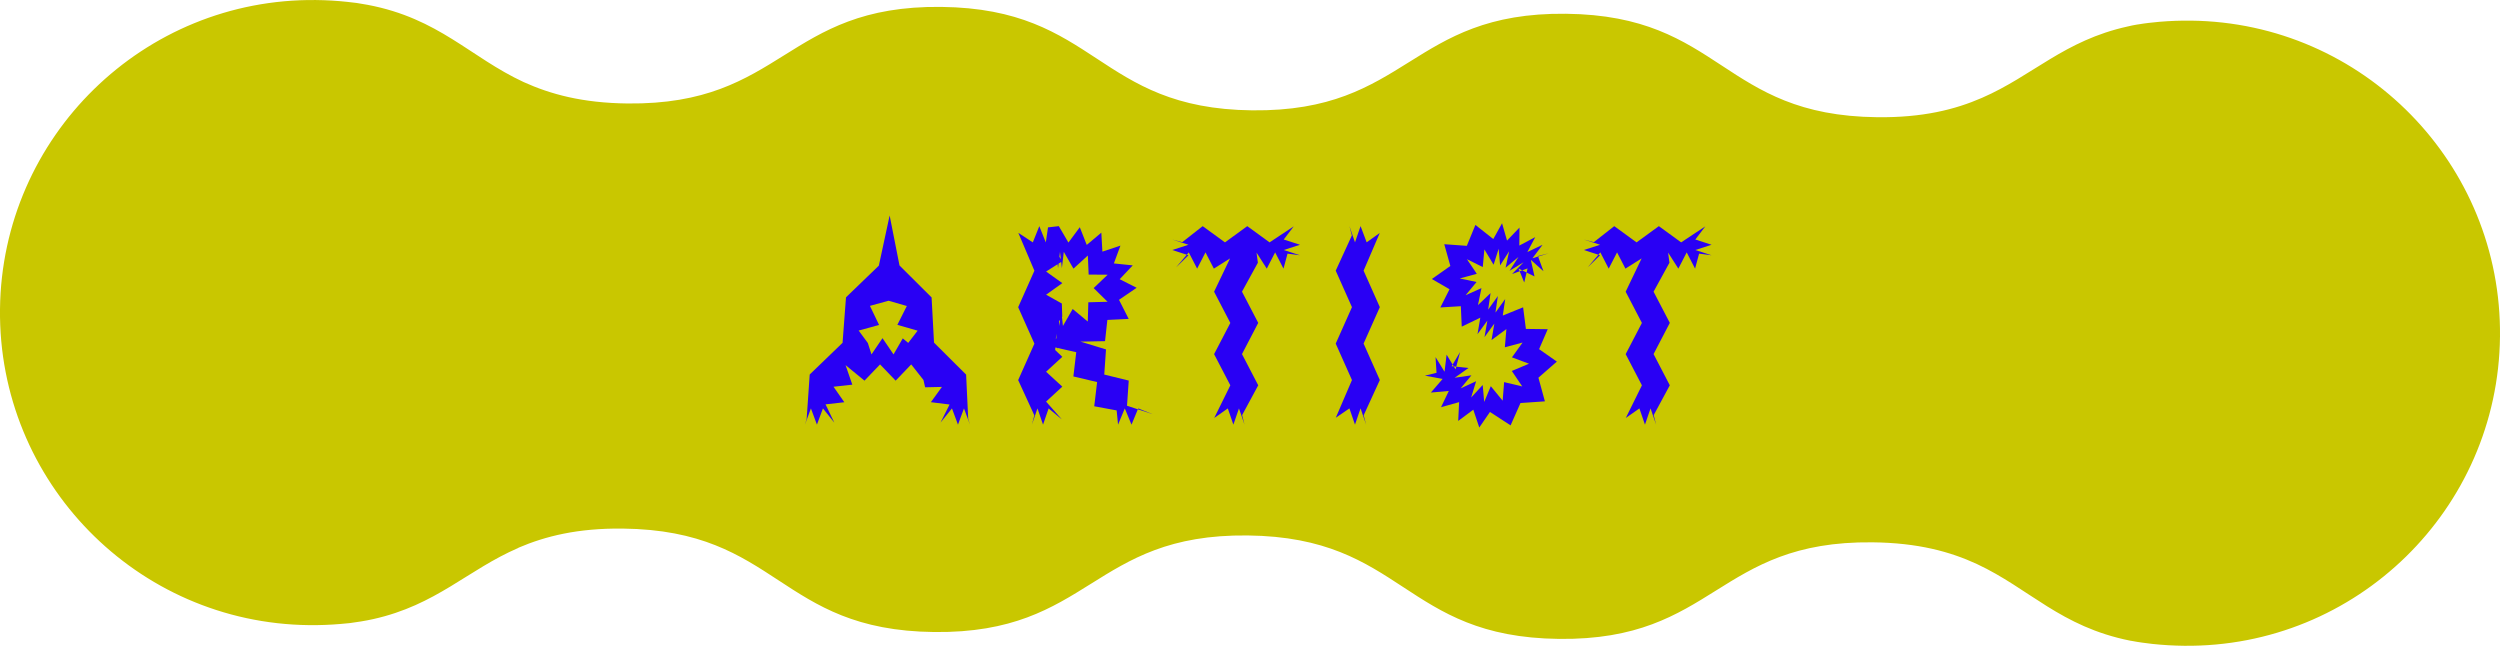 <?xml version="1.0" encoding="UTF-8"?>
<svg id="_レイヤー_2" data-name="レイヤー 2" xmlns="http://www.w3.org/2000/svg" viewBox="0 0 923.88 238.65">
  <defs>
    <style>
      .cls-1 {
        fill: #c9c700;
      }

      .cls-2 {
        fill: #2900f4;
      }
    </style>
  </defs>
  <g id="_レイヤー_1-2" data-name="レイヤー 1">
    <path class="cls-1" d="M462.8,40.78c-57.66-.63-57.25-37.6-115.01-38.23s-58.16,36.33-115.91,35.69c-16.73-.18-28.52-3.46-38.36-7.91-19.77-9.18-31.26-23.54-57.63-28.54-1.39-.2-2.68-.49-4.06-.69-1.2-.11-2.31-.3-3.51-.41-3.78-.41-7.66-.64-11.54-.68C53.02-.69.71,50.48,0,114.24c-.7,63.76,50.48,116.08,114.24,116.78,3.88.04,7.76-.1,11.56-.43,1.2-.08,2.31-.25,3.52-.33,1.39-.17,2.68-.43,4.07-.6,1.48-.26,3.05-.52,4.54-.87,23.35-5.2,34.86-18.19,53.61-26.3l.09-.09c9.93-4.23,21.8-7.25,38.52-7.06,57.75.64,57.35,37.6,115.1,38.23,57.75.64,58.16-36.33,115.82-35.69,57.75.64,57.35,37.6,115.1,38.23,57.75.64,58.16-36.33,115.82-35.69,16.82.18,28.7,3.46,38.54,8,19.49,9.09,30.89,23.17,56.71,28.35.18,0,.46.1.65.1,2.49.49,4.98.79,7.57,1.1,3.88.41,7.76.64,11.64.68,63.76.7,116.08-50.48,116.78-114.24.7-63.76-50.48-116.08-114.24-116.78-3.88-.04-7.76.1-11.65.43-2.59.25-5.09.5-7.59.93-.18,0-.46.09-.65.09-1.11.17-2.32.44-3.43.7-23.53,5.19-35.04,18.19-53.89,26.39-9.94,4.33-21.89,7.34-38.71,7.15-57.66-.63-57.25-37.6-115.01-38.23s-58.16,36.33-115.91,35.69Z"/>
    <g>
      <path class="cls-2" d="M341.25,140.4l-4.51-5.73-5.75,6-5.76-6-5.76,6-6.99-5.74,2.49,7.22-6.94.77,3.99,5.73-6.94.78,3.24,6.75-4.2-5.25-2.22,6-2.22-6-2.22,6,.64-2.1,1.13-16.43,12.14-11.71,1.27-16.81,12.14-11.71,3.99-18.54,3.64,18.48,11.86,11.81.9,16.71,11.86,11.81.77,16.33.66,2.16-2.22-6-2.22,6-2.22-6-4.22,5.24,3.34-6.68-6.92-.86,4.09-5.64-6.21.14-.61-2.72ZM335.63,126.72l3.48-4.52-7.49-2.15,3.5-6.97-7.5-2.16.75-8.77.65,8.81-7.54,2.07,3.38,7.05-7.54,2.08,3.4,4.61,1.33,4.2,4.08-6,4.08,6,3.41-5.92,2.03,1.68Z"/>
      <path class="cls-2" d="M391.28,83.56l3.56,6.08,4.2-5.67,2.57,6.54,5.39-4.53.39,7.01,6.67-2.22-2.43,6.58,6.98.72-4.83,5.11,6.27,3.17-6.52,4.45,3.58,7.05-7.88.38-.86,7.84-9.05.18,9.41,2.88-.65,9.29,9.05,2.22-.64,9.3,9.5,3.13-5.36-2.14-2.48,6-2.48-6-2.49,6-.52-5.26-8.28-1.53,1.06-8.95-8.77-2.07,1.06-8.96-8.7-1.98,2.02-4.82-.36,6-.37-6-.37,6-3.36-3.2,5.99,5.71-6,5.51,6,5.51-6,5.52,5.81,6.57-4.87-4.05-2.06,6-2.06-6-2.06,6,.9-3.45-5.97-13.01,6-13.47-6-13.47,6-13.48-5.95-14,5.36,3.53,2.4-6,2.4,6,.82-5.55,3.99-.45ZM392.53,117.02l-2.32,3.44.65-6,.65,6,.65-6,.65,6,3.6-6.27,5.58,4.64.21-7.12,7.11-.19-5.15-5.06,5.19-4.94-7.03-.05-.3-7.04-5.32,4.85-3.57-6.21-.7,6-.71-6-.71,6-.71-6,2.25,3.49-5.96,3.79,6,4.28-6,4.28,5.82,3.26.15,4.87Z"/>
      <path class="cls-2" d="M464.88,97.04l-5.9,10.75,6,11.53-6,11.53,6,11.54-5.95,11.01.89,3.53-2.06-6-2.06,6-2.06-6-5.02,3.53,5.95-12.06-6-11.53,6-11.53-6-11.54,5.9-12.31-5.99,3.78-3.09-6-3.09,6-3.09-6-4.69,5.54,4.59-4.48-6-1.94,6-1.94-6-1.94,3.69.98,7.55-5.92,8.24,6,8.24-6,8.24,6,8.93-5.92-3.69,4.86,6,1.94-6,1.94,6,1.94-4.6-.6-1.49,5.54-3.09-6-3.09,6-3.78-5.92.49,3.7Z"/>
      <path class="cls-2" d="M509.89,86.11l-5.97,13.92,6,13.47-6,13.47,6,13.48-5.97,13.02.91,3.45-2.06-6-2.06,6-2.06-6-5.03,3.45,5.97-13.92-6-13.47,6-13.47-6-13.48,5.97-13.02-.91-3.45,2.06,6,2.06-6,2.25,5.99,4.84-3.45Z"/>
      <path class="cls-2" d="M563.29,104.33l1.22-5.14-5.72,2.07,4.26-4.34-5.2,3.16,3.31-5.12-4.76,3.96,1.3-6.05-3.33,5.21-.54-6.16-1.87,5.91-3.41-5.66-.59,6.52-5.86-2.91,3.65,5.4-6.29,1.73,6.2,1.3-4.04,4.89,5.85-2.62-1.29,6.28,4.66-4.44-.89,6.11,3.59-5.02-.89,6.11,3.6-5.02-.89,6.11,7.51-3.04,1.03,7.98,8.07.11-3.19,7.37,6.56,4.6-6.81,5.95,2.39,8.74-9.02.62-3.66,8.26-7.62-4.96-3.95,5.75-2.21-6.59-5.58,4.16.34-6.95-6.69,1.87,2.88-6-6.63.59,4.35-5.04-6.54-1.2,4.28-1.06-.36-5.81,3.32,5.42.76-6.31,3.32,5.42,1.66-6.37-3.11,5.21,6.23.66-5.12,3.61,6.2-.9-3.99,4.83,5.72-2.65-1.84,6.02,4.27-4.63.56,6.27,2.44-5.82,4.38,5.36.54-6.87,6.7,1.6-3.86-5.72,6.36-2.68-6.31-2.35,3.93-5.47-6.55,1.75.57-6.74-5.49,4.07,1.03-6.08-3.62,4.98,1.04-6.07-3.63,4.98,1.03-6.08-6.86,3.31-.34-7.55-7.57.46,3.39-6.73-6.52-3.78,6.83-4.82-2.25-8.04,8.34.6,3.17-7.73,6.61,5.22,3.24-5.83,1.84,6.4,4.6-4.81-.06,6.65,5.88-3.12-2.91,5.52,5.62-2.69-3.74,4.99,5.96-1.83-3.94.99,2.05,5.61-4.68-4.21,1.37,6.15-5.88-2.92,2.06,5.1Z"/>
      <path class="cls-2" d="M616.98,97.04l-5.9,10.75,6,11.53-6,11.53,6,11.54-5.95,11.01.89,3.53-2.06-6-2.06,6-2.06-6-5.02,3.53,5.95-12.06-6-11.53,6-11.53-6-11.54,5.9-12.31-5.99,3.78-3.09-6-3.09,6-3.09-6-4.69,5.54,4.59-4.48-6-1.94,6-1.94-6-1.94,3.69.98,7.55-5.92,8.24,6,8.24-6,8.24,6,8.93-5.92-3.69,4.86,6,1.94-6,1.94,6,1.94-4.6-.6-1.49,5.54-3.09-6-3.09,6-3.78-5.92.49,3.7Z"/>
    </g>
  </g>
</svg>